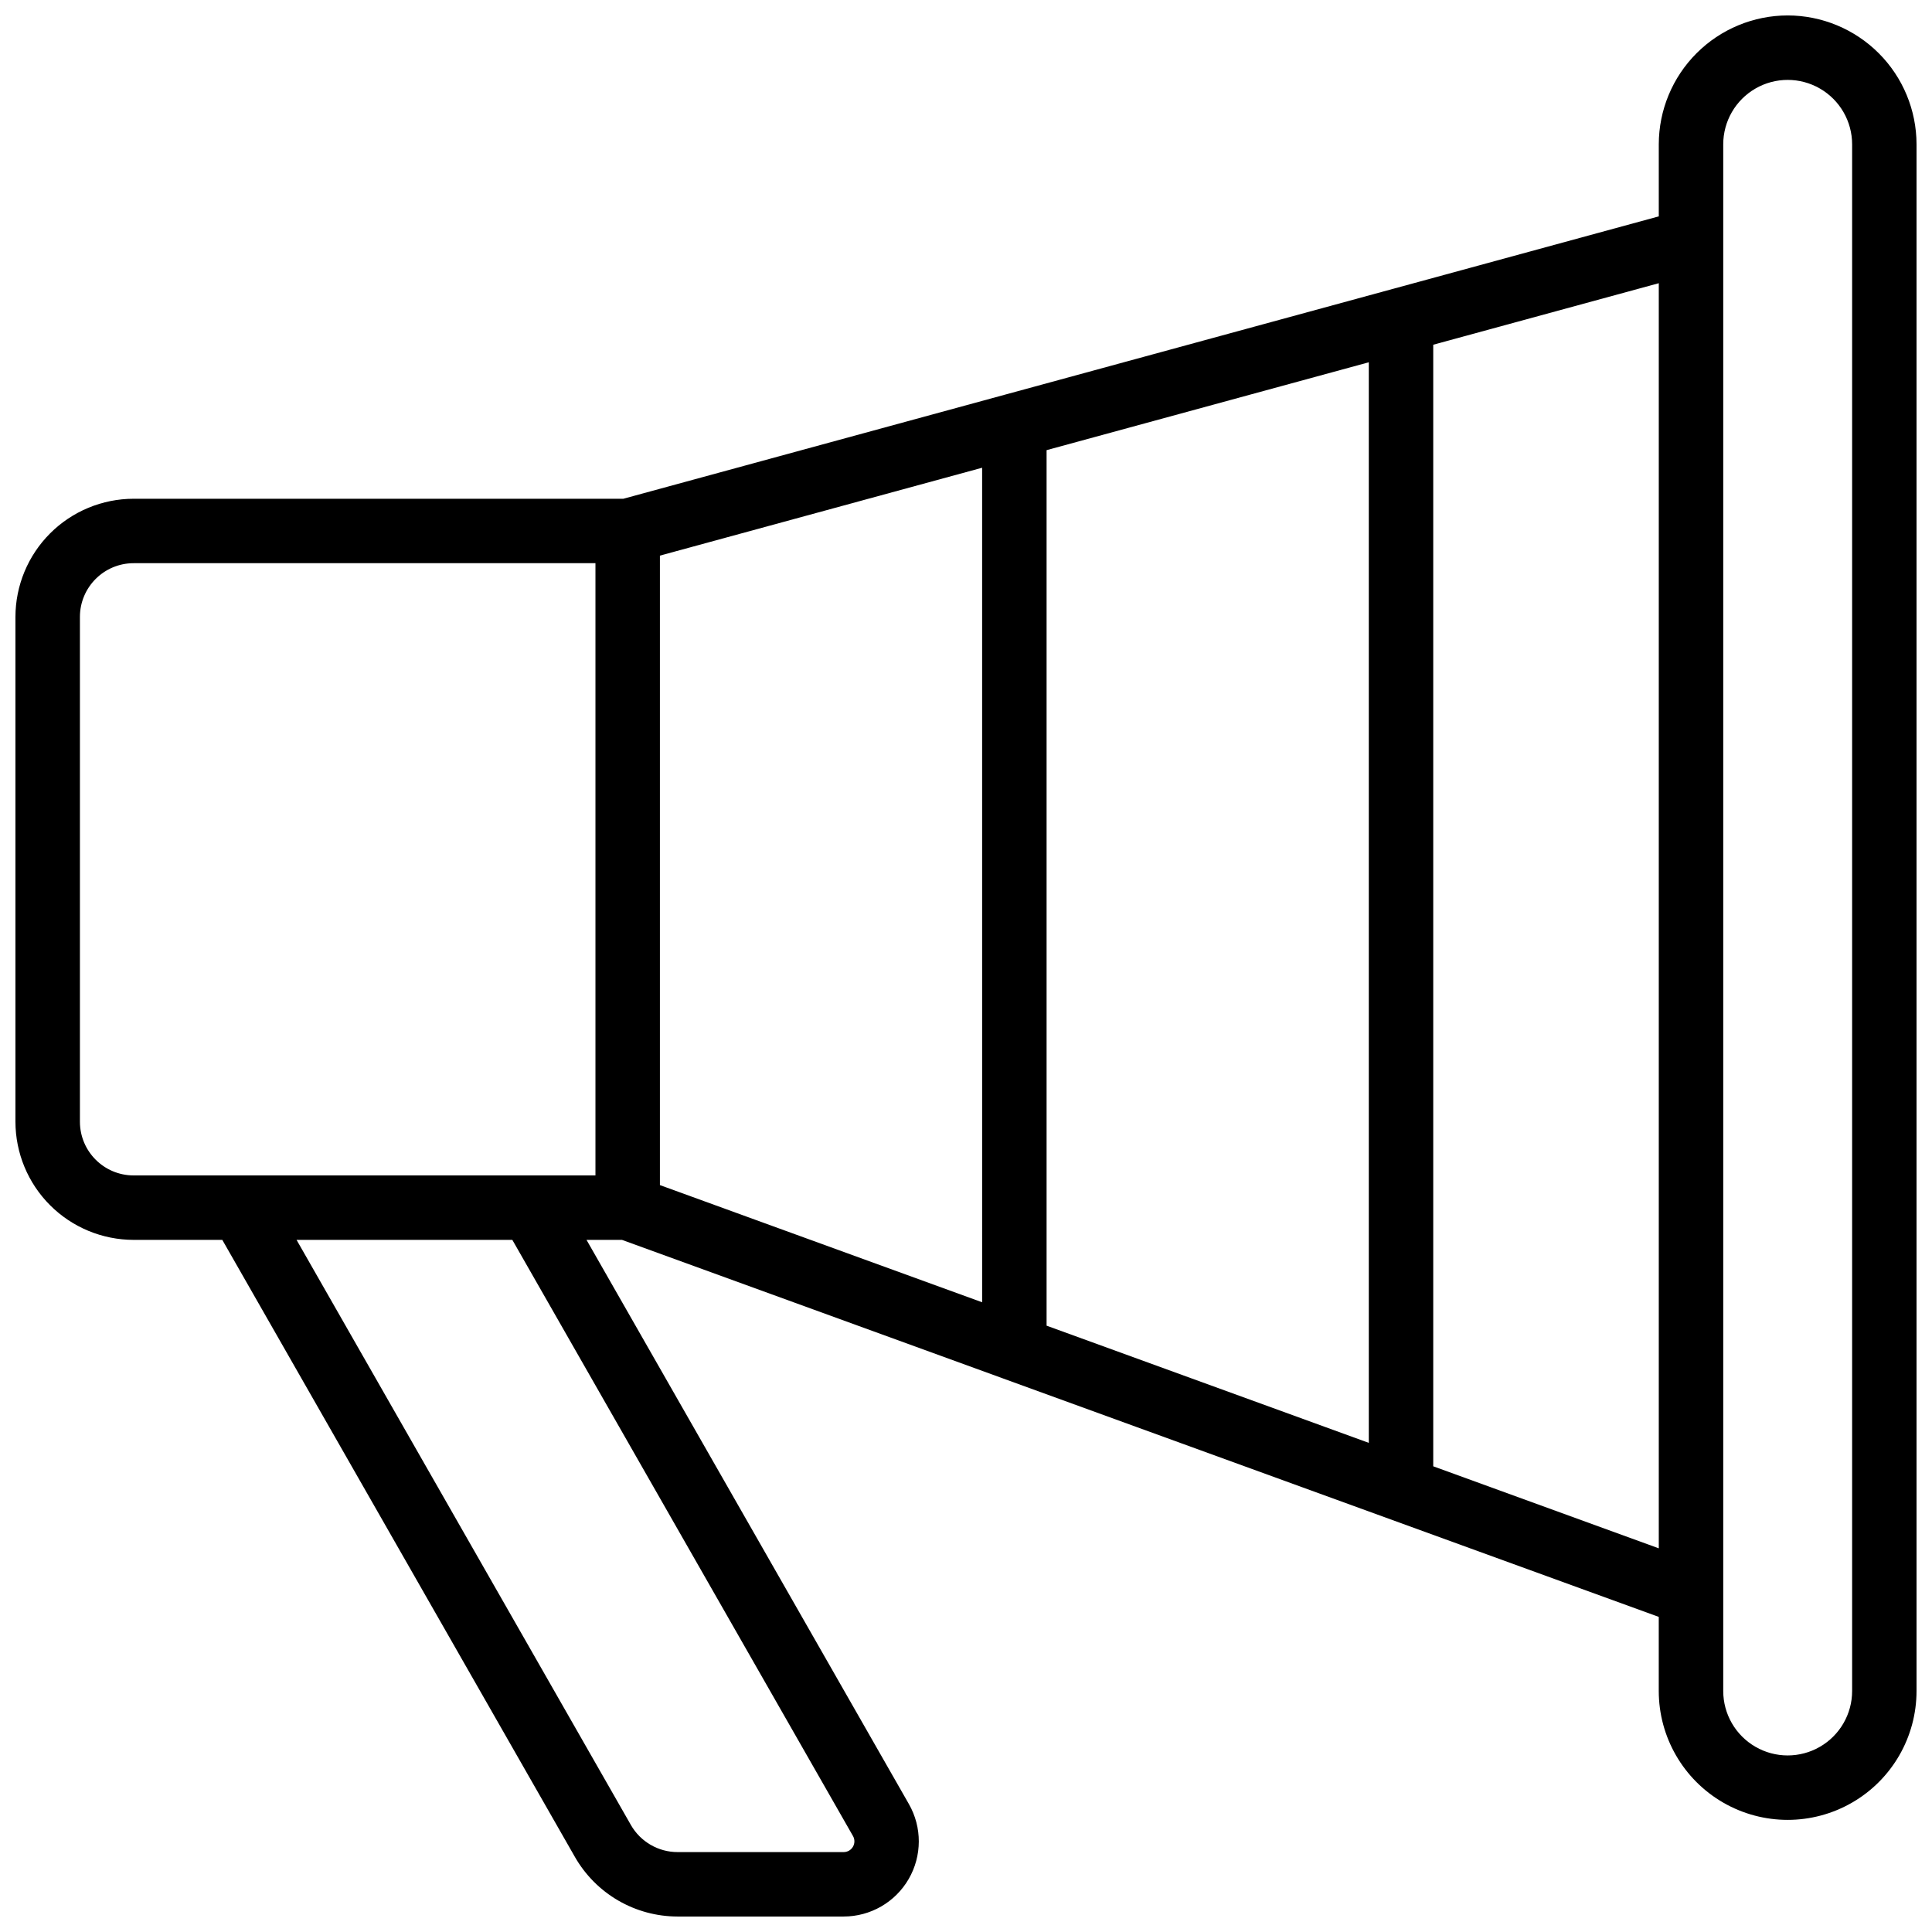 <?xml version="1.0" encoding="UTF-8"?>
<!-- Uploaded to: ICON Repo, www.iconrepo.com, Generator: ICON Repo Mixer Tools -->
<svg width="800px" height="800px" version="1.1" viewBox="144 144 512 512" xmlns="http://www.w3.org/2000/svg">
 <defs>
  <clipPath id="a">
   <path d="m148.09 148.09h503.81v503.81h-503.81z"/>
  </clipPath>
 </defs>
 <g clip-path="url(#a)">
  <path d="m617.75 148.09c-9.055 0.012-17.738 3.613-24.141 10.016-6.402 6.402-10.004 15.086-10.016 24.141v19.094l-70.551 19.242h-0.008l-102.47 27.945h-0.004l-101.37 27.648h-129.79c-8.301 0.012-16.258 3.312-22.129 9.184-5.867 5.867-9.168 13.828-9.18 22.129v133.78c0.012 8.301 3.312 16.262 9.18 22.129 5.871 5.871 13.828 9.172 22.129 9.184h23.512l93.453 163.54c2.742 4.789 6.703 8.77 11.473 11.539 4.773 2.769 10.195 4.231 15.711 4.238h44.02c7.102 0 13.668-3.781 17.23-9.922 3.566-6.144 3.59-13.719 0.066-19.887l-85.434-149.51h9.395l101.05 36.746 0.012 0.008 173.7 63.16v19.633c0 12.203 6.512 23.48 17.078 29.582 10.57 6.102 23.59 6.102 34.156 0 10.57-6.102 17.078-17.379 17.078-29.582v-409.88c-0.008-9.055-3.609-17.738-10.016-24.141-6.402-6.402-15.086-10.004-24.141-10.016zm-122.39 374.14-74.004-26.914v-232.02l85.391-23.289v286.37zm-330.18-80.965v-133.78c0.008-7.859 6.375-14.227 14.23-14.234h122.39v162.25h-122.39c-7.856-0.008-14.223-6.375-14.23-14.234zm204.87 189.3c0.504 0.883 0.5 1.965-0.012 2.84-0.508 0.879-1.445 1.418-2.461 1.418h-44.02c-5.106-0.004-9.82-2.742-12.359-7.172l-88.609-155.07h57.184zm-51.168-339.32 85.391-23.289 0.004 221.16-85.395-31.055zm204.94 241.34v-297.23l59.773-16.301v335.27zm111.01 59.547c0 6.102-3.254 11.738-8.539 14.789s-11.793 3.051-17.078 0c-5.285-3.051-8.539-8.688-8.539-14.789v-409.88c0-6.102 3.254-11.738 8.539-14.789 5.285-3.051 11.793-3.051 17.078 0 5.285 3.051 8.539 8.688 8.539 14.789z"/>
 </g>
</svg>